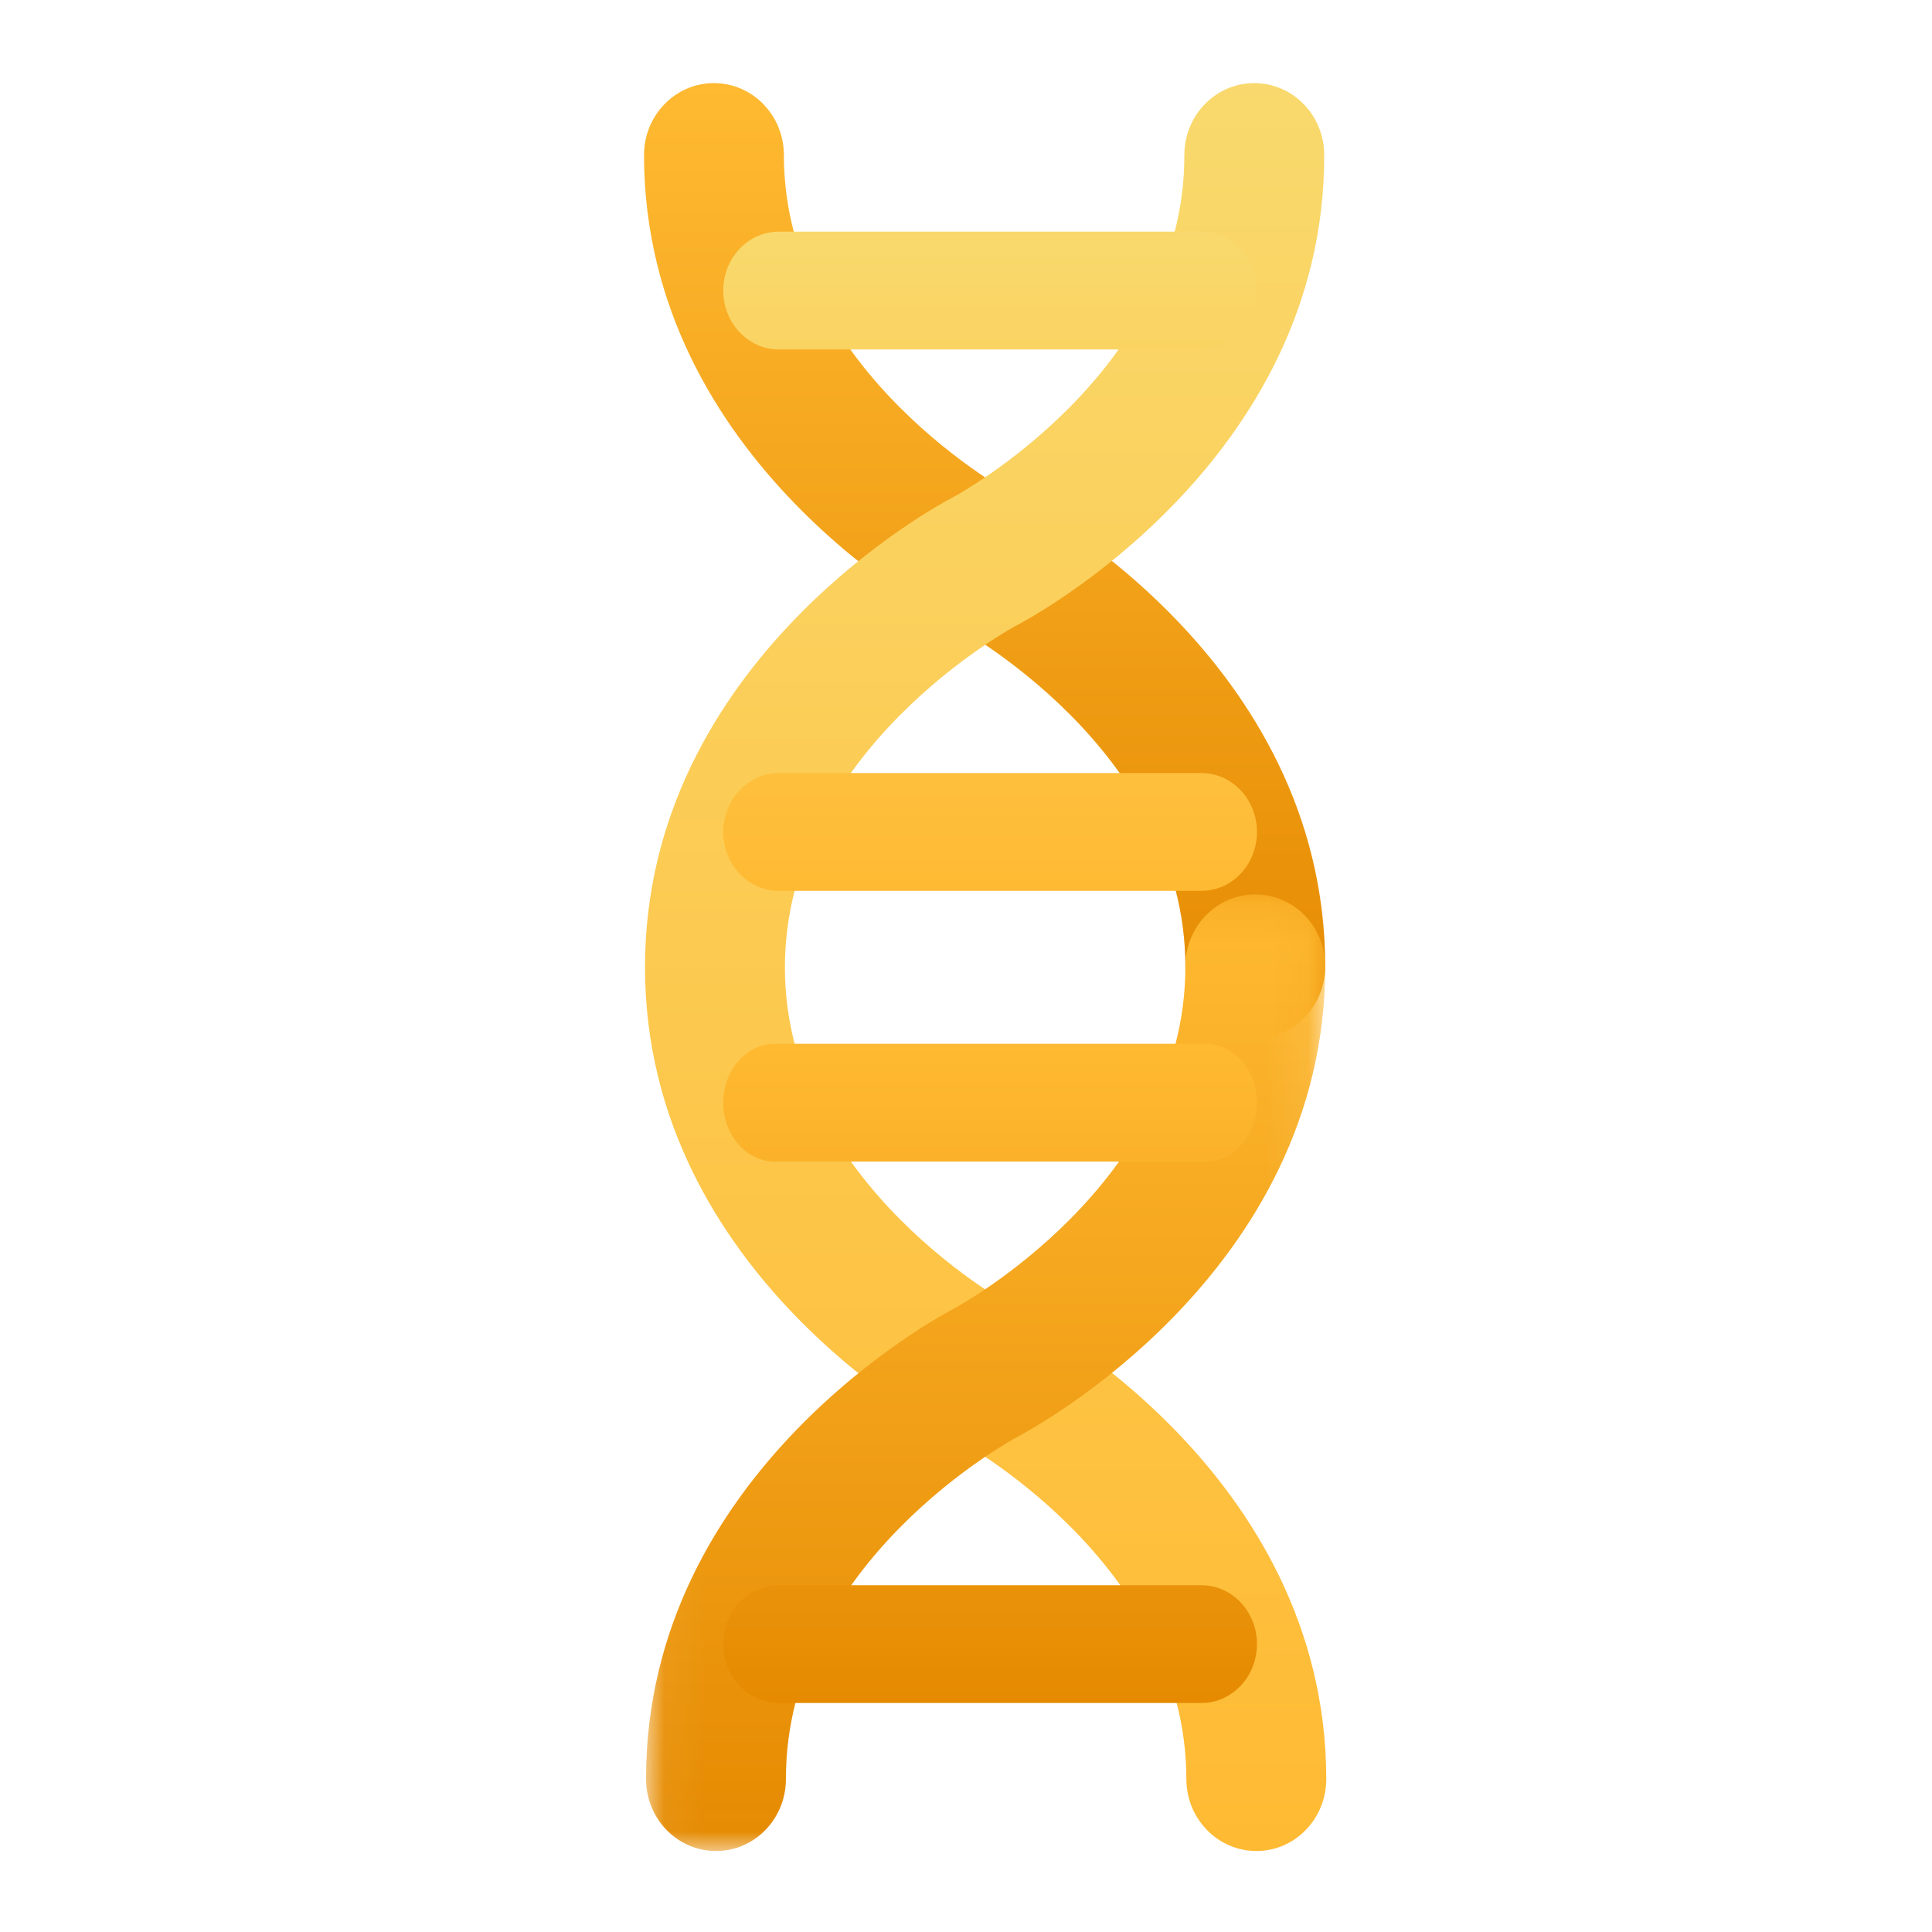 <svg width="48" height="48" fill="none" xmlns="http://www.w3.org/2000/svg"><path fill-rule="evenodd" clip-rule="evenodd" d="M31.188 25.797c-.959 0-1.737-.8-1.738-1.786-.007-5.405-5.713-8.454-5.77-8.484-.31-.16-7.67-4.043-7.68-11.672-.001-.988.776-1.79 1.735-1.79h.003c.958 0 1.736.798 1.737 1.785.007 5.405 5.713 8.454 5.77 8.484.31.16 7.67 4.044 7.68 11.672.001.988-.775 1.79-1.735 1.79h-.002Z" fill="url(#a)"/><path fill-rule="evenodd" clip-rule="evenodd" d="M29.475 44.202c-.006-5.404-5.712-8.453-5.77-8.483-.309-.16-7.67-4.044-7.68-11.673-.01-7.628 7.342-11.532 7.655-11.694.053-.028 5.751-3.092 5.745-8.497-.002-.988.775-1.79 1.735-1.79h.002c.959 0 1.736.798 1.738 1.785.01 7.63-7.342 11.533-7.655 11.695-.053.028-5.751 3.092-5.744 8.497.006 5.405 5.712 8.453 5.77 8.484.309.159 7.67 4.043 7.68 11.672 0 .988-.776 1.79-1.736 1.79s-1.738-.8-1.74-1.786Z" fill="url(#b)"/><path fill-rule="evenodd" clip-rule="evenodd" d="M29.849 22.133h-10.5c-.762 0-1.38-.655-1.38-1.463s.618-1.464 1.38-1.464h10.5c.762 0 1.38.656 1.38 1.464 0 .808-.618 1.463-1.38 1.463ZM19.35 8.682c-.763 0-1.381-.656-1.381-1.464 0-.808.618-1.463 1.38-1.463h10.5c.762 0 1.38.655 1.38 1.463s-.618 1.464-1.38 1.464h-10.5.001Z" fill="url(#c)"/><mask id="d" style="mask-type:alpha" maskUnits="userSpaceOnUse" x="16" y="22" width="17" height="24"><path d="M16.05 22.22h16.875v23.769H16.051L16.05 22.22Z" fill="#fff"/></mask><g mask="url(#d)"><path fill-rule="evenodd" clip-rule="evenodd" d="M17.788 45.988c-.958 0-1.736-.8-1.737-1.786-.01-7.628 7.342-11.532 7.655-11.694.053-.028 5.75-3.092 5.744-8.497-.001-.988.776-1.79 1.735-1.79h.003c.958 0 1.736.799 1.737 1.785.01 7.63-7.342 11.533-7.655 11.695-.053.028-5.75 3.092-5.744 8.497.001.988-.776 1.79-1.735 1.79h-.003Z" fill="url(#e)"/></g><path fill-rule="evenodd" clip-rule="evenodd" d="M29.849 42.31h-10.5c-.762 0-1.38-.655-1.38-1.463s.618-1.463 1.38-1.463h10.5c.762 0 1.38.655 1.38 1.463s-.618 1.463-1.38 1.463Zm.096-13.451H19.253c-.71 0-1.284-.655-1.284-1.463 0-.81.575-1.464 1.284-1.464h10.692c.71 0 1.284.655 1.284 1.464 0 .808-.575 1.463-1.284 1.463Z" fill="url(#f)"/><defs><linearGradient id="a" x1="24.462" y1="2.065" x2="24.462" y2="25.797" gradientUnits="userSpaceOnUse"><stop stop-color="#FFBA32"/><stop offset="1" stop-color="#E58A01"/></linearGradient><linearGradient id="b" x1="24.488" y1="45.988" x2="24.488" y2="2.065" gradientUnits="userSpaceOnUse"><stop stop-color="#FFBA33"/><stop offset="1" stop-color="#F9D96D"/></linearGradient><linearGradient id="c" x1="24.599" y1="22.133" x2="24.599" y2="5.755" gradientUnits="userSpaceOnUse"><stop stop-color="#FFBA33"/><stop offset="1" stop-color="#F9D96D"/></linearGradient><linearGradient id="e" x1="24.488" y1="22.221" x2="24.488" y2="45.988" gradientUnits="userSpaceOnUse"><stop stop-color="#FFBA32"/><stop offset="1" stop-color="#E58A01"/></linearGradient><linearGradient id="f" x1="24.599" y1="25.932" x2="24.599" y2="42.31" gradientUnits="userSpaceOnUse"><stop stop-color="#FFBA32"/><stop offset="1" stop-color="#E58A01"/></linearGradient></defs></svg>